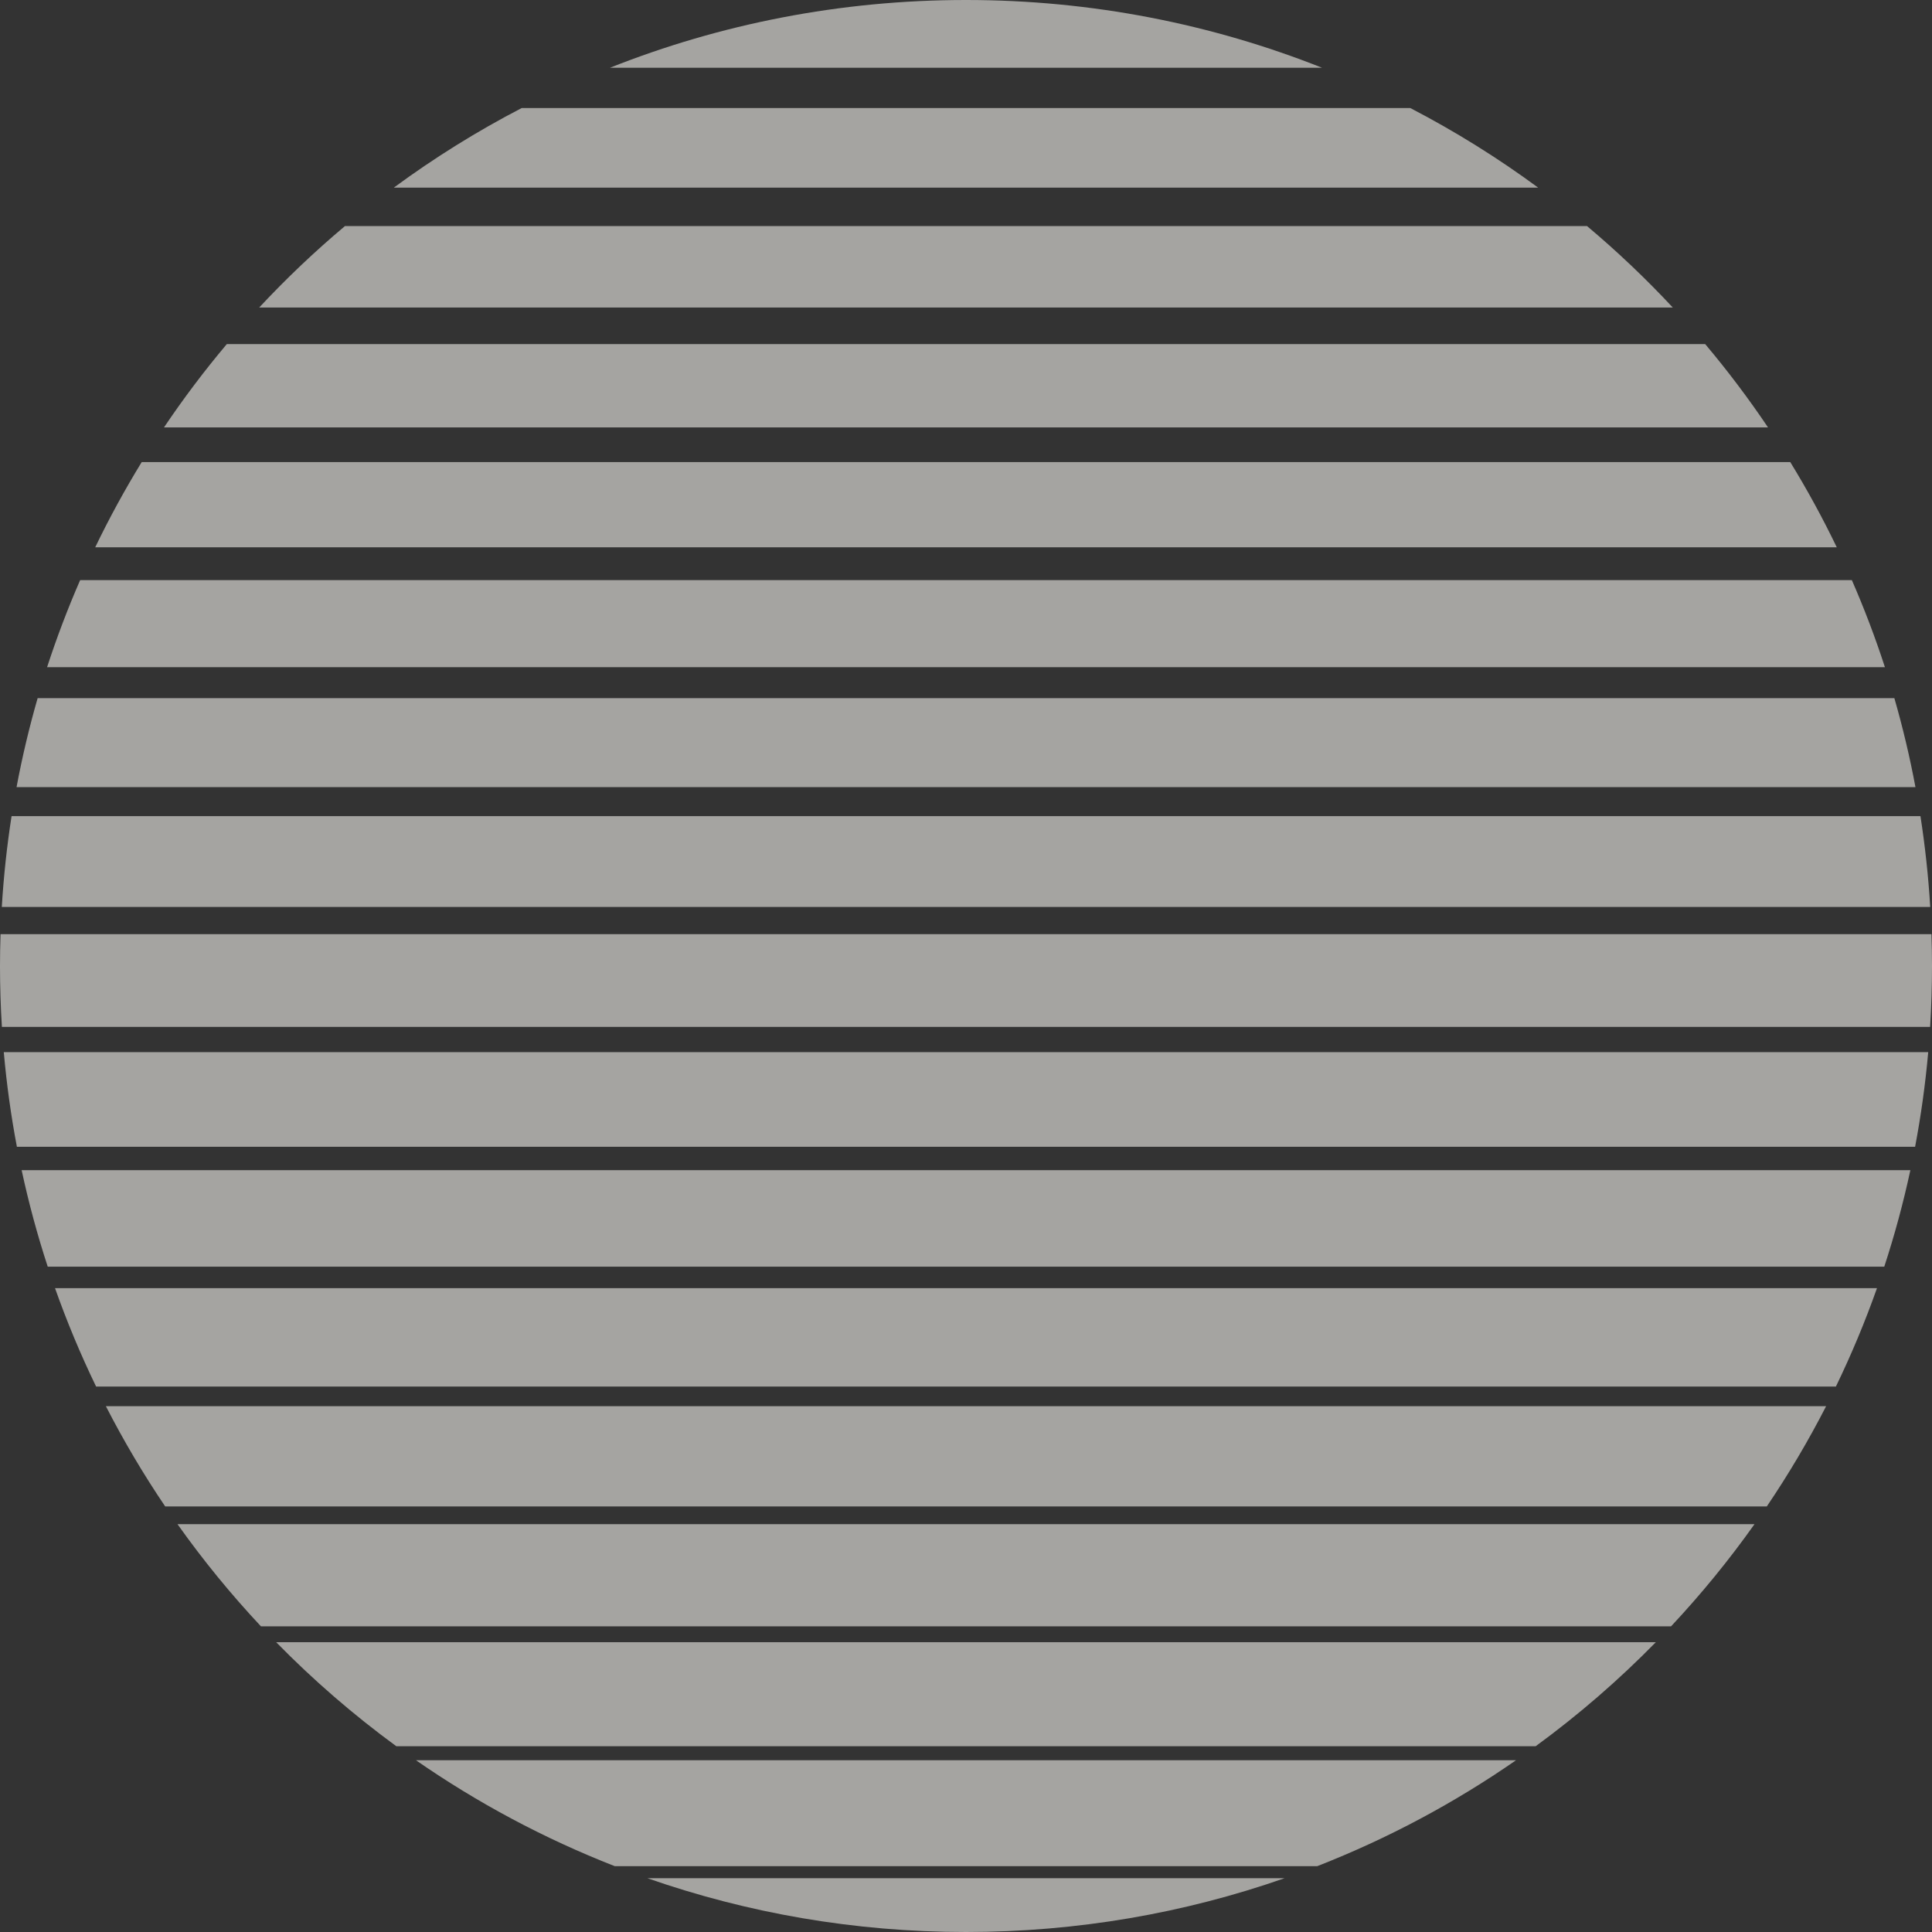 <svg width="783" height="783" viewBox="0 0 783 783" fill="none" xmlns="http://www.w3.org/2000/svg">
<rect x="0" y="0" width="783" height="783" fill="#333333" stroke="none"/>
<g clip-path="url(#clip0_499_9587)">
<path d="M19.091 270.401H763.918C760.011 258.371 755.533 246.595 750.515 235.104H32.486C27.476 246.595 22.998 258.371 19.083 270.401H19.091Z" fill="#F2F0EB" fill-opacity="0.6"/>
<path d="M105.759 659.122H677.24C689.417 646.12 700.728 632.292 711.058 617.721H71.941C82.271 632.292 93.582 646.12 105.759 659.122Z" fill="#F2F0EB" fill-opacity="0.6"/>
<path d="M6.71 318.994H776.291C774.003 306.768 771.142 294.738 767.742 282.938H15.258C11.859 294.738 8.998 306.768 6.71 318.994Z" fill="#F2F0EB" fill-opacity="0.6"/>
<path d="M249.137 756.309H533.864C562.508 745.121 589.518 730.664 614.42 713.387H168.581C193.482 730.664 220.492 745.121 249.137 756.309Z" fill="#F2F0EB" fill-opacity="0.6"/>
<path d="M38.582 221.816H744.41C738.697 209.958 732.405 198.435 725.564 187.279H57.428C50.596 198.435 44.295 209.958 38.582 221.816Z" fill="#F2F0EB" fill-opacity="0.6"/>
<path d="M160.629 707.716H622.362C639.745 695.007 656.033 680.894 671.07 665.554H111.921C126.958 680.894 143.254 695.007 160.629 707.716Z" fill="#F2F0EB" fill-opacity="0.6"/>
<path d="M19.335 513.351H763.655C767.832 500.594 771.37 487.542 774.231 474.238H8.769C11.629 487.534 15.168 500.585 19.344 513.351H19.335Z" fill="#F2F0EB" fill-opacity="0.6"/>
<path d="M0 391.5C0 399.787 0.262 408.017 0.768 416.173H782.232C782.739 408.017 783 399.787 783 391.5C783 387.177 782.927 382.878 782.779 378.588H0.221C0.082 382.878 0 387.177 0 391.5Z" fill="#F2F0EB" fill-opacity="0.6"/>
<path d="M0.728 367.579H782.281C781.529 355.141 780.197 342.858 778.317 330.754H4.691C2.803 342.858 1.479 355.141 0.728 367.579Z" fill="#F2F0EB" fill-opacity="0.6"/>
<path d="M66.956 610.537H716.043C724.836 597.527 732.878 583.961 740.086 569.904H42.913C50.121 583.961 58.155 597.527 66.956 610.537Z" fill="#F2F0EB" fill-opacity="0.6"/>
<path d="M38.958 561.944H744.05C750.302 549.032 755.868 535.727 760.698 522.071H22.303C27.133 535.727 32.698 549.032 38.95 561.944H38.958Z" fill="#F2F0EB" fill-opacity="0.6"/>
<path d="M66.45 173.223H716.542C708.656 161.503 700.148 150.225 691.077 139.454H91.924C82.844 150.234 74.345 161.503 66.458 173.223H66.45Z" fill="#F2F0EB" fill-opacity="0.6"/>
<path d="M105.049 124.63H677.944C667.042 112.935 655.437 101.91 643.187 91.621H139.806C127.556 101.91 115.951 112.935 105.049 124.63Z" fill="#F2F0EB" fill-opacity="0.6"/>
<path d="M391.5 783C436.734 783 480.179 775.326 520.599 761.204H262.392C302.812 775.318 346.257 783 391.491 783H391.5Z" fill="#F2F0EB" fill-opacity="0.6"/>
<path d="M211.412 43.796C193.27 53.211 175.952 64.006 159.607 76.044H623.384C607.04 64.006 589.722 53.219 571.579 43.796H211.404H211.412Z" fill="#F2F0EB" fill-opacity="0.6"/>
<path d="M391.5 0C340.545 0 291.862 9.742 247.216 27.451H535.784C491.138 9.742 442.455 0 391.5 0Z" fill="#F2F0EB" fill-opacity="0.6"/>
<path d="M6.848 464.766H776.151C778.529 452.188 780.319 439.39 781.463 426.421H1.536C2.68 439.399 4.462 452.188 6.848 464.766Z" fill="#F2F0EB" fill-opacity="0.6"/>
</g>
<defs>
<clipPath id="clip0_499_9587">
<rect width="783" height="783" fill="white"/>
</clipPath>
</defs>
</svg>
